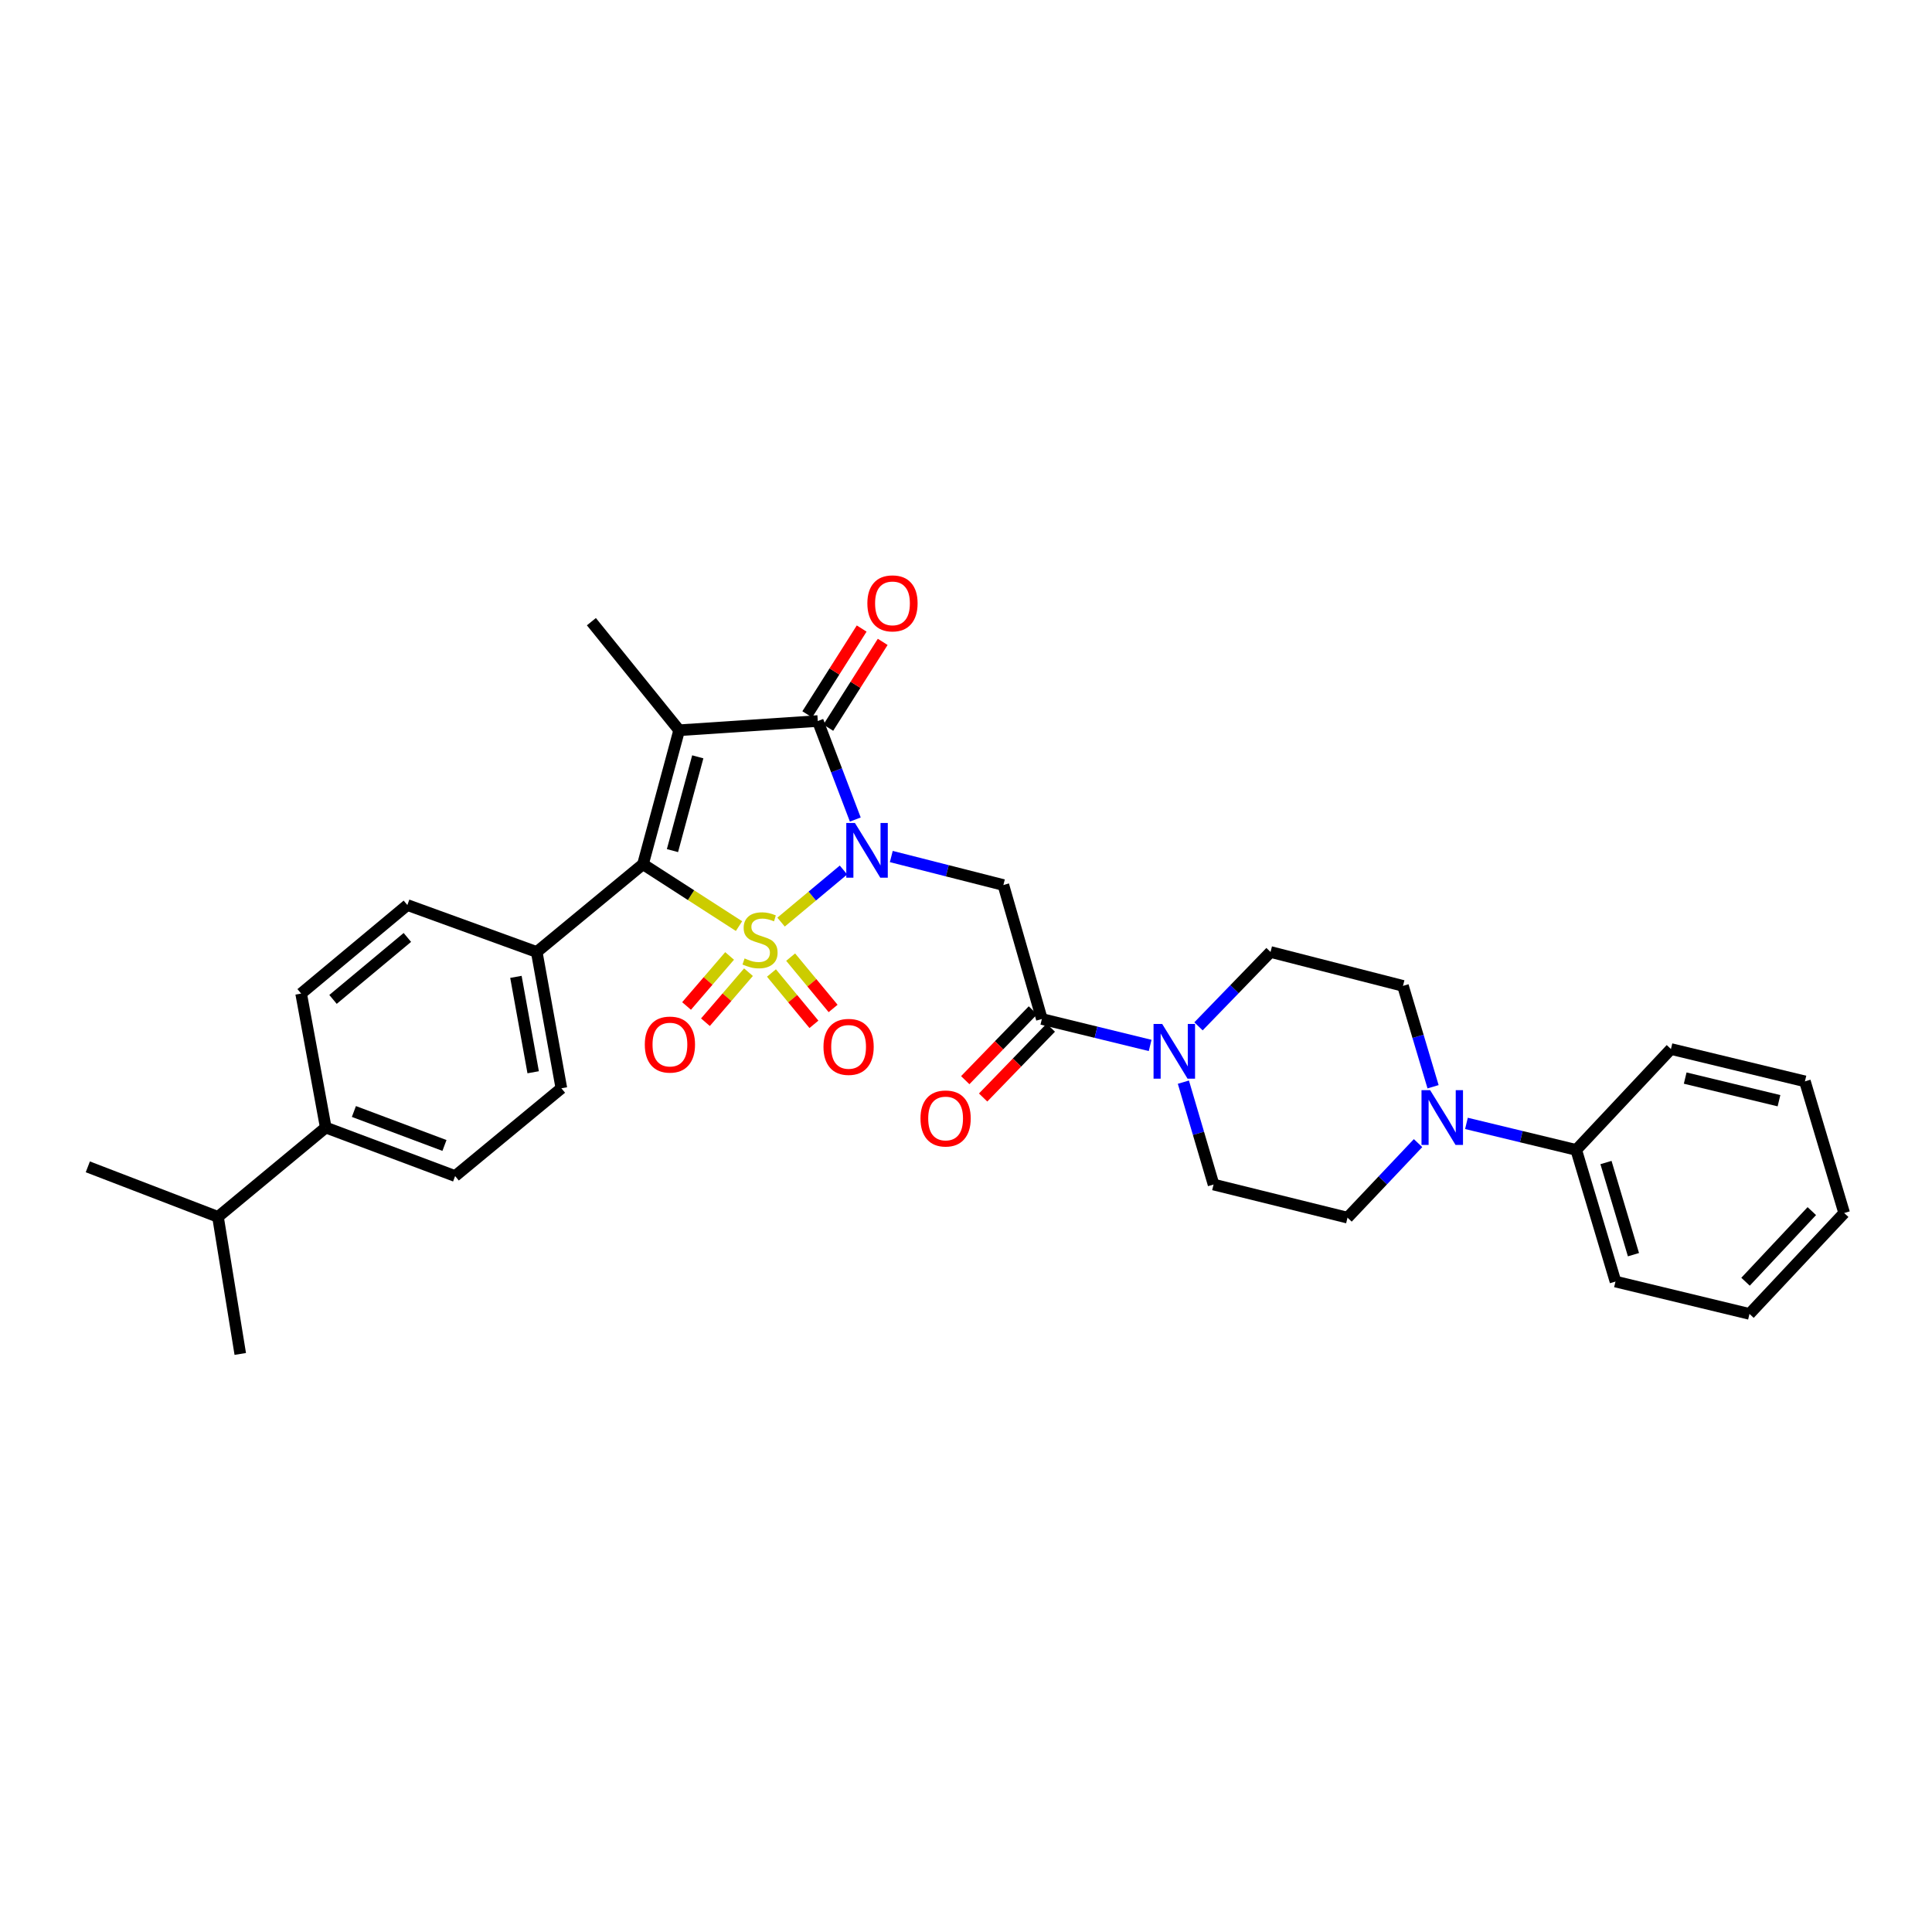 <?xml version='1.0' encoding='iso-8859-1'?>
<svg version='1.1' baseProfile='full'
              xmlns='http://www.w3.org/2000/svg'
                      xmlns:rdkit='http://www.rdkit.org/xml'
                      xmlns:xlink='http://www.w3.org/1999/xlink'
                  xml:space='preserve'
width='1000px' height='1000px' viewBox='0 0 1000 1000'>
<!-- END OF HEADER -->
<rect style='opacity:1.0;fill:#FFFFFF;stroke:none' width='1000' height='1000' x='0' y='0'> </rect>
<path class='bond-0' d='M 404.279,477.282 L 420.434,463.799' style='fill:none;fill-rule:evenodd;stroke:#CCCC00;stroke-width:6px;stroke-linecap:butt;stroke-linejoin:miter;stroke-opacity:1' />
<path class='bond-0' d='M 420.434,463.799 L 436.589,450.315' style='fill:none;fill-rule:evenodd;stroke:#0000FF;stroke-width:6px;stroke-linecap:butt;stroke-linejoin:miter;stroke-opacity:1' />
<path class='bond-2' d='M 382.514,479.351 L 357.664,463.334' style='fill:none;fill-rule:evenodd;stroke:#CCCC00;stroke-width:6px;stroke-linecap:butt;stroke-linejoin:miter;stroke-opacity:1' />
<path class='bond-2' d='M 357.664,463.334 L 332.814,447.317' style='fill:none;fill-rule:evenodd;stroke:#000000;stroke-width:6px;stroke-linecap:butt;stroke-linejoin:miter;stroke-opacity:1' />
<path class='bond-8' d='M 377.642,494.796 L 366.502,507.745' style='fill:none;fill-rule:evenodd;stroke:#CCCC00;stroke-width:6px;stroke-linecap:butt;stroke-linejoin:miter;stroke-opacity:1' />
<path class='bond-8' d='M 366.502,507.745 L 355.363,520.693' style='fill:none;fill-rule:evenodd;stroke:#FF0000;stroke-width:6px;stroke-linecap:butt;stroke-linejoin:miter;stroke-opacity:1' />
<path class='bond-8' d='M 387.413,503.202 L 376.274,516.151' style='fill:none;fill-rule:evenodd;stroke:#CCCC00;stroke-width:6px;stroke-linecap:butt;stroke-linejoin:miter;stroke-opacity:1' />
<path class='bond-8' d='M 376.274,516.151 L 365.134,529.099' style='fill:none;fill-rule:evenodd;stroke:#FF0000;stroke-width:6px;stroke-linecap:butt;stroke-linejoin:miter;stroke-opacity:1' />
<path class='bond-9' d='M 399.308,503.623 L 410.297,516.908' style='fill:none;fill-rule:evenodd;stroke:#CCCC00;stroke-width:6px;stroke-linecap:butt;stroke-linejoin:miter;stroke-opacity:1' />
<path class='bond-9' d='M 410.297,516.908 L 421.287,530.193' style='fill:none;fill-rule:evenodd;stroke:#FF0000;stroke-width:6px;stroke-linecap:butt;stroke-linejoin:miter;stroke-opacity:1' />
<path class='bond-9' d='M 409.239,495.407 L 420.229,508.692' style='fill:none;fill-rule:evenodd;stroke:#CCCC00;stroke-width:6px;stroke-linecap:butt;stroke-linejoin:miter;stroke-opacity:1' />
<path class='bond-9' d='M 420.229,508.692 L 431.219,521.977' style='fill:none;fill-rule:evenodd;stroke:#FF0000;stroke-width:6px;stroke-linecap:butt;stroke-linejoin:miter;stroke-opacity:1' />
<path class='bond-3' d='M 442.702,424.191 L 432.99,398.696' style='fill:none;fill-rule:evenodd;stroke:#0000FF;stroke-width:6px;stroke-linecap:butt;stroke-linejoin:miter;stroke-opacity:1' />
<path class='bond-3' d='M 432.99,398.696 L 423.278,373.202' style='fill:none;fill-rule:evenodd;stroke:#000000;stroke-width:6px;stroke-linecap:butt;stroke-linejoin:miter;stroke-opacity:1' />
<path class='bond-4' d='M 461.338,443.336 L 490.344,450.711' style='fill:none;fill-rule:evenodd;stroke:#0000FF;stroke-width:6px;stroke-linecap:butt;stroke-linejoin:miter;stroke-opacity:1' />
<path class='bond-4' d='M 490.344,450.711 L 519.349,458.087' style='fill:none;fill-rule:evenodd;stroke:#000000;stroke-width:6px;stroke-linecap:butt;stroke-linejoin:miter;stroke-opacity:1' />
<path class='bond-1' d='M 351.533,377.971 L 332.814,447.317' style='fill:none;fill-rule:evenodd;stroke:#000000;stroke-width:6px;stroke-linecap:butt;stroke-linejoin:miter;stroke-opacity:1' />
<path class='bond-1' d='M 361.169,391.732 L 348.066,440.274' style='fill:none;fill-rule:evenodd;stroke:#000000;stroke-width:6px;stroke-linecap:butt;stroke-linejoin:miter;stroke-opacity:1' />
<path class='bond-21' d='M 351.533,377.971 L 306.104,321.779' style='fill:none;fill-rule:evenodd;stroke:#000000;stroke-width:6px;stroke-linecap:butt;stroke-linejoin:miter;stroke-opacity:1' />
<path class='bond-32' d='M 351.533,377.971 L 423.278,373.202' style='fill:none;fill-rule:evenodd;stroke:#000000;stroke-width:6px;stroke-linecap:butt;stroke-linejoin:miter;stroke-opacity:1' />
<path class='bond-10' d='M 332.814,447.317 L 277.812,492.746' style='fill:none;fill-rule:evenodd;stroke:#000000;stroke-width:6px;stroke-linecap:butt;stroke-linejoin:miter;stroke-opacity:1' />
<path class='bond-11' d='M 428.721,376.653 L 442.803,354.445' style='fill:none;fill-rule:evenodd;stroke:#000000;stroke-width:6px;stroke-linecap:butt;stroke-linejoin:miter;stroke-opacity:1' />
<path class='bond-11' d='M 442.803,354.445 L 456.886,332.236' style='fill:none;fill-rule:evenodd;stroke:#FF0000;stroke-width:6px;stroke-linecap:butt;stroke-linejoin:miter;stroke-opacity:1' />
<path class='bond-11' d='M 417.835,369.75 L 431.918,347.542' style='fill:none;fill-rule:evenodd;stroke:#000000;stroke-width:6px;stroke-linecap:butt;stroke-linejoin:miter;stroke-opacity:1' />
<path class='bond-11' d='M 431.918,347.542 L 446,325.333' style='fill:none;fill-rule:evenodd;stroke:#FF0000;stroke-width:6px;stroke-linecap:butt;stroke-linejoin:miter;stroke-opacity:1' />
<path class='bond-5' d='M 519.349,458.087 L 539.263,527.433' style='fill:none;fill-rule:evenodd;stroke:#000000;stroke-width:6px;stroke-linecap:butt;stroke-linejoin:miter;stroke-opacity:1' />
<path class='bond-6' d='M 539.263,527.433 L 567.287,534.274' style='fill:none;fill-rule:evenodd;stroke:#000000;stroke-width:6px;stroke-linecap:butt;stroke-linejoin:miter;stroke-opacity:1' />
<path class='bond-6' d='M 567.287,534.274 L 595.31,541.116' style='fill:none;fill-rule:evenodd;stroke:#0000FF;stroke-width:6px;stroke-linecap:butt;stroke-linejoin:miter;stroke-opacity:1' />
<path class='bond-16' d='M 534.635,522.948 L 517.121,541.021' style='fill:none;fill-rule:evenodd;stroke:#000000;stroke-width:6px;stroke-linecap:butt;stroke-linejoin:miter;stroke-opacity:1' />
<path class='bond-16' d='M 517.121,541.021 L 499.606,559.095' style='fill:none;fill-rule:evenodd;stroke:#FF0000;stroke-width:6px;stroke-linecap:butt;stroke-linejoin:miter;stroke-opacity:1' />
<path class='bond-16' d='M 543.891,531.918 L 526.377,549.992' style='fill:none;fill-rule:evenodd;stroke:#000000;stroke-width:6px;stroke-linecap:butt;stroke-linejoin:miter;stroke-opacity:1' />
<path class='bond-16' d='M 526.377,549.992 L 508.863,568.065' style='fill:none;fill-rule:evenodd;stroke:#FF0000;stroke-width:6px;stroke-linecap:butt;stroke-linejoin:miter;stroke-opacity:1' />
<path class='bond-12' d='M 612.518,560.125 L 620.328,586.619' style='fill:none;fill-rule:evenodd;stroke:#0000FF;stroke-width:6px;stroke-linecap:butt;stroke-linejoin:miter;stroke-opacity:1' />
<path class='bond-12' d='M 620.328,586.619 L 628.137,613.113' style='fill:none;fill-rule:evenodd;stroke:#000000;stroke-width:6px;stroke-linecap:butt;stroke-linejoin:miter;stroke-opacity:1' />
<path class='bond-13' d='M 620.344,531.233 L 638.985,511.99' style='fill:none;fill-rule:evenodd;stroke:#0000FF;stroke-width:6px;stroke-linecap:butt;stroke-linejoin:miter;stroke-opacity:1' />
<path class='bond-13' d='M 638.985,511.99 L 657.626,492.746' style='fill:none;fill-rule:evenodd;stroke:#000000;stroke-width:6px;stroke-linecap:butt;stroke-linejoin:miter;stroke-opacity:1' />
<path class='bond-7' d='M 741.752,562.502 L 733.965,536.396' style='fill:none;fill-rule:evenodd;stroke:#0000FF;stroke-width:6px;stroke-linecap:butt;stroke-linejoin:miter;stroke-opacity:1' />
<path class='bond-7' d='M 733.965,536.396 L 726.177,510.29' style='fill:none;fill-rule:evenodd;stroke:#000000;stroke-width:6px;stroke-linecap:butt;stroke-linejoin:miter;stroke-opacity:1' />
<path class='bond-17' d='M 759.03,581.465 L 787.442,588.327' style='fill:none;fill-rule:evenodd;stroke:#0000FF;stroke-width:6px;stroke-linecap:butt;stroke-linejoin:miter;stroke-opacity:1' />
<path class='bond-17' d='M 787.442,588.327 L 815.853,595.19' style='fill:none;fill-rule:evenodd;stroke:#000000;stroke-width:6px;stroke-linecap:butt;stroke-linejoin:miter;stroke-opacity:1' />
<path class='bond-34' d='M 733.983,591.673 L 715.726,610.965' style='fill:none;fill-rule:evenodd;stroke:#0000FF;stroke-width:6px;stroke-linecap:butt;stroke-linejoin:miter;stroke-opacity:1' />
<path class='bond-34' d='M 715.726,610.965 L 697.469,630.257' style='fill:none;fill-rule:evenodd;stroke:#000000;stroke-width:6px;stroke-linecap:butt;stroke-linejoin:miter;stroke-opacity:1' />
<path class='bond-19' d='M 277.812,492.746 L 210.85,468.442' style='fill:none;fill-rule:evenodd;stroke:#000000;stroke-width:6px;stroke-linecap:butt;stroke-linejoin:miter;stroke-opacity:1' />
<path class='bond-20' d='M 277.812,492.746 L 290.565,563.288' style='fill:none;fill-rule:evenodd;stroke:#000000;stroke-width:6px;stroke-linecap:butt;stroke-linejoin:miter;stroke-opacity:1' />
<path class='bond-20' d='M 267.041,505.62 L 275.968,555' style='fill:none;fill-rule:evenodd;stroke:#000000;stroke-width:6px;stroke-linecap:butt;stroke-linejoin:miter;stroke-opacity:1' />
<path class='bond-14' d='M 628.137,613.113 L 697.469,630.257' style='fill:none;fill-rule:evenodd;stroke:#000000;stroke-width:6px;stroke-linecap:butt;stroke-linejoin:miter;stroke-opacity:1' />
<path class='bond-15' d='M 657.626,492.746 L 726.177,510.29' style='fill:none;fill-rule:evenodd;stroke:#000000;stroke-width:6px;stroke-linecap:butt;stroke-linejoin:miter;stroke-opacity:1' />
<path class='bond-25' d='M 815.853,595.19 L 836.169,663.326' style='fill:none;fill-rule:evenodd;stroke:#000000;stroke-width:6px;stroke-linecap:butt;stroke-linejoin:miter;stroke-opacity:1' />
<path class='bond-25' d='M 831.253,601.727 L 845.474,649.422' style='fill:none;fill-rule:evenodd;stroke:#000000;stroke-width:6px;stroke-linecap:butt;stroke-linejoin:miter;stroke-opacity:1' />
<path class='bond-26' d='M 815.853,595.19 L 864.877,542.972' style='fill:none;fill-rule:evenodd;stroke:#000000;stroke-width:6px;stroke-linecap:butt;stroke-linejoin:miter;stroke-opacity:1' />
<path class='bond-18' d='M 168.608,583.611 L 235.569,608.724' style='fill:none;fill-rule:evenodd;stroke:#000000;stroke-width:6px;stroke-linecap:butt;stroke-linejoin:miter;stroke-opacity:1' />
<path class='bond-18' d='M 183.178,575.309 L 230.051,592.888' style='fill:none;fill-rule:evenodd;stroke:#000000;stroke-width:6px;stroke-linecap:butt;stroke-linejoin:miter;stroke-opacity:1' />
<path class='bond-24' d='M 168.608,583.611 L 112.824,629.848' style='fill:none;fill-rule:evenodd;stroke:#000000;stroke-width:6px;stroke-linecap:butt;stroke-linejoin:miter;stroke-opacity:1' />
<path class='bond-33' d='M 168.608,583.611 L 155.869,514.264' style='fill:none;fill-rule:evenodd;stroke:#000000;stroke-width:6px;stroke-linecap:butt;stroke-linejoin:miter;stroke-opacity:1' />
<path class='bond-23' d='M 210.85,468.442 L 155.869,514.264' style='fill:none;fill-rule:evenodd;stroke:#000000;stroke-width:6px;stroke-linecap:butt;stroke-linejoin:miter;stroke-opacity:1' />
<path class='bond-23' d='M 210.855,485.217 L 172.368,517.293' style='fill:none;fill-rule:evenodd;stroke:#000000;stroke-width:6px;stroke-linecap:butt;stroke-linejoin:miter;stroke-opacity:1' />
<path class='bond-22' d='M 290.565,563.288 L 235.569,608.724' style='fill:none;fill-rule:evenodd;stroke:#000000;stroke-width:6px;stroke-linecap:butt;stroke-linejoin:miter;stroke-opacity:1' />
<path class='bond-27' d='M 112.824,629.848 L 45.455,603.955' style='fill:none;fill-rule:evenodd;stroke:#000000;stroke-width:6px;stroke-linecap:butt;stroke-linejoin:miter;stroke-opacity:1' />
<path class='bond-28' d='M 112.824,629.848 L 124.361,700.799' style='fill:none;fill-rule:evenodd;stroke:#000000;stroke-width:6px;stroke-linecap:butt;stroke-linejoin:miter;stroke-opacity:1' />
<path class='bond-29' d='M 836.169,663.326 L 905.529,680.075' style='fill:none;fill-rule:evenodd;stroke:#000000;stroke-width:6px;stroke-linecap:butt;stroke-linejoin:miter;stroke-opacity:1' />
<path class='bond-30' d='M 864.877,542.972 L 934.223,559.707' style='fill:none;fill-rule:evenodd;stroke:#000000;stroke-width:6px;stroke-linecap:butt;stroke-linejoin:miter;stroke-opacity:1' />
<path class='bond-30' d='M 872.255,558.013 L 920.797,569.727' style='fill:none;fill-rule:evenodd;stroke:#000000;stroke-width:6px;stroke-linecap:butt;stroke-linejoin:miter;stroke-opacity:1' />
<path class='bond-35' d='M 905.529,680.075 L 954.545,627.858' style='fill:none;fill-rule:evenodd;stroke:#000000;stroke-width:6px;stroke-linecap:butt;stroke-linejoin:miter;stroke-opacity:1' />
<path class='bond-35' d='M 903.484,663.421 L 937.795,626.869' style='fill:none;fill-rule:evenodd;stroke:#000000;stroke-width:6px;stroke-linecap:butt;stroke-linejoin:miter;stroke-opacity:1' />
<path class='bond-31' d='M 934.223,559.707 L 954.545,627.858' style='fill:none;fill-rule:evenodd;stroke:#000000;stroke-width:6px;stroke-linecap:butt;stroke-linejoin:miter;stroke-opacity:1' />
<path  class='atom-0' d='M 385.396 496.085
Q 385.716 496.205, 387.036 496.765
Q 388.356 497.325, 389.796 497.685
Q 391.276 498.005, 392.716 498.005
Q 395.396 498.005, 396.956 496.725
Q 398.516 495.405, 398.516 493.125
Q 398.516 491.565, 397.716 490.605
Q 396.956 489.645, 395.756 489.125
Q 394.556 488.605, 392.556 488.005
Q 390.036 487.245, 388.516 486.525
Q 387.036 485.805, 385.956 484.285
Q 384.916 482.765, 384.916 480.205
Q 384.916 476.645, 387.316 474.445
Q 389.756 472.245, 394.556 472.245
Q 397.836 472.245, 401.556 473.805
L 400.636 476.885
Q 397.236 475.485, 394.676 475.485
Q 391.916 475.485, 390.396 476.645
Q 388.876 477.765, 388.916 479.725
Q 388.916 481.245, 389.676 482.165
Q 390.476 483.085, 391.596 483.605
Q 392.756 484.125, 394.676 484.725
Q 397.236 485.525, 398.756 486.325
Q 400.276 487.125, 401.356 488.765
Q 402.476 490.365, 402.476 493.125
Q 402.476 497.045, 399.836 499.165
Q 397.236 501.245, 392.876 501.245
Q 390.356 501.245, 388.436 500.685
Q 386.556 500.165, 384.316 499.245
L 385.396 496.085
' fill='#CCCC00'/>
<path  class='atom-1' d='M 442.518 425.982
L 451.798 440.982
Q 452.718 442.462, 454.198 445.142
Q 455.678 447.822, 455.758 447.982
L 455.758 425.982
L 459.518 425.982
L 459.518 454.302
L 455.638 454.302
L 445.678 437.902
Q 444.518 435.982, 443.278 433.782
Q 442.078 431.582, 441.718 430.902
L 441.718 454.302
L 438.038 454.302
L 438.038 425.982
L 442.518 425.982
' fill='#0000FF'/>
<path  class='atom-7' d='M 601.555 530.008
L 610.835 545.008
Q 611.755 546.488, 613.235 549.168
Q 614.715 551.848, 614.795 552.008
L 614.795 530.008
L 618.555 530.008
L 618.555 558.328
L 614.675 558.328
L 604.715 541.928
Q 603.555 540.008, 602.315 537.808
Q 601.115 535.608, 600.755 534.928
L 600.755 558.328
L 597.075 558.328
L 597.075 530.008
L 601.555 530.008
' fill='#0000FF'/>
<path  class='atom-8' d='M 740.247 564.28
L 749.527 579.28
Q 750.447 580.76, 751.927 583.44
Q 753.407 586.12, 753.487 586.28
L 753.487 564.28
L 757.247 564.28
L 757.247 592.6
L 753.367 592.6
L 743.407 576.2
Q 742.247 574.28, 741.007 572.08
Q 739.807 569.88, 739.447 569.2
L 739.447 592.6
L 735.767 592.6
L 735.767 564.28
L 740.247 564.28
' fill='#0000FF'/>
<path  class='atom-9' d='M 333.75 540.668
Q 333.75 533.868, 337.11 530.068
Q 340.47 526.268, 346.75 526.268
Q 353.03 526.268, 356.39 530.068
Q 359.75 533.868, 359.75 540.668
Q 359.75 547.548, 356.35 551.468
Q 352.95 555.348, 346.75 555.348
Q 340.51 555.348, 337.11 551.468
Q 333.75 547.588, 333.75 540.668
M 346.75 552.148
Q 351.07 552.148, 353.39 549.268
Q 355.75 546.348, 355.75 540.668
Q 355.75 535.108, 353.39 532.308
Q 351.07 529.468, 346.75 529.468
Q 342.43 529.468, 340.07 532.268
Q 337.75 535.068, 337.75 540.668
Q 337.75 546.388, 340.07 549.268
Q 342.43 552.148, 346.75 552.148
' fill='#FF0000'/>
<path  class='atom-10' d='M 426.233 541.857
Q 426.233 535.057, 429.593 531.257
Q 432.953 527.457, 439.233 527.457
Q 445.513 527.457, 448.873 531.257
Q 452.233 535.057, 452.233 541.857
Q 452.233 548.737, 448.833 552.657
Q 445.433 556.537, 439.233 556.537
Q 432.993 556.537, 429.593 552.657
Q 426.233 548.777, 426.233 541.857
M 439.233 553.337
Q 443.553 553.337, 445.873 550.457
Q 448.233 547.537, 448.233 541.857
Q 448.233 536.297, 445.873 533.497
Q 443.553 530.657, 439.233 530.657
Q 434.913 530.657, 432.553 533.457
Q 430.233 536.257, 430.233 541.857
Q 430.233 547.577, 432.553 550.457
Q 434.913 553.337, 439.233 553.337
' fill='#FF0000'/>
<path  class='atom-12' d='M 448.947 312.299
Q 448.947 305.499, 452.307 301.699
Q 455.667 297.899, 461.947 297.899
Q 468.227 297.899, 471.587 301.699
Q 474.947 305.499, 474.947 312.299
Q 474.947 319.179, 471.547 323.099
Q 468.147 326.979, 461.947 326.979
Q 455.707 326.979, 452.307 323.099
Q 448.947 319.219, 448.947 312.299
M 461.947 323.779
Q 466.267 323.779, 468.587 320.899
Q 470.947 317.979, 470.947 312.299
Q 470.947 306.739, 468.587 303.939
Q 466.267 301.099, 461.947 301.099
Q 457.627 301.099, 455.267 303.899
Q 452.947 306.699, 452.947 312.299
Q 452.947 318.019, 455.267 320.899
Q 457.627 323.779, 461.947 323.779
' fill='#FF0000'/>
<path  class='atom-17' d='M 476.445 578.921
Q 476.445 572.121, 479.805 568.321
Q 483.165 564.521, 489.445 564.521
Q 495.725 564.521, 499.085 568.321
Q 502.445 572.121, 502.445 578.921
Q 502.445 585.801, 499.045 589.721
Q 495.645 593.601, 489.445 593.601
Q 483.205 593.601, 479.805 589.721
Q 476.445 585.841, 476.445 578.921
M 489.445 590.401
Q 493.765 590.401, 496.085 587.521
Q 498.445 584.601, 498.445 578.921
Q 498.445 573.361, 496.085 570.561
Q 493.765 567.721, 489.445 567.721
Q 485.125 567.721, 482.765 570.521
Q 480.445 573.321, 480.445 578.921
Q 480.445 584.641, 482.765 587.521
Q 485.125 590.401, 489.445 590.401
' fill='#FF0000'/>
</svg>
